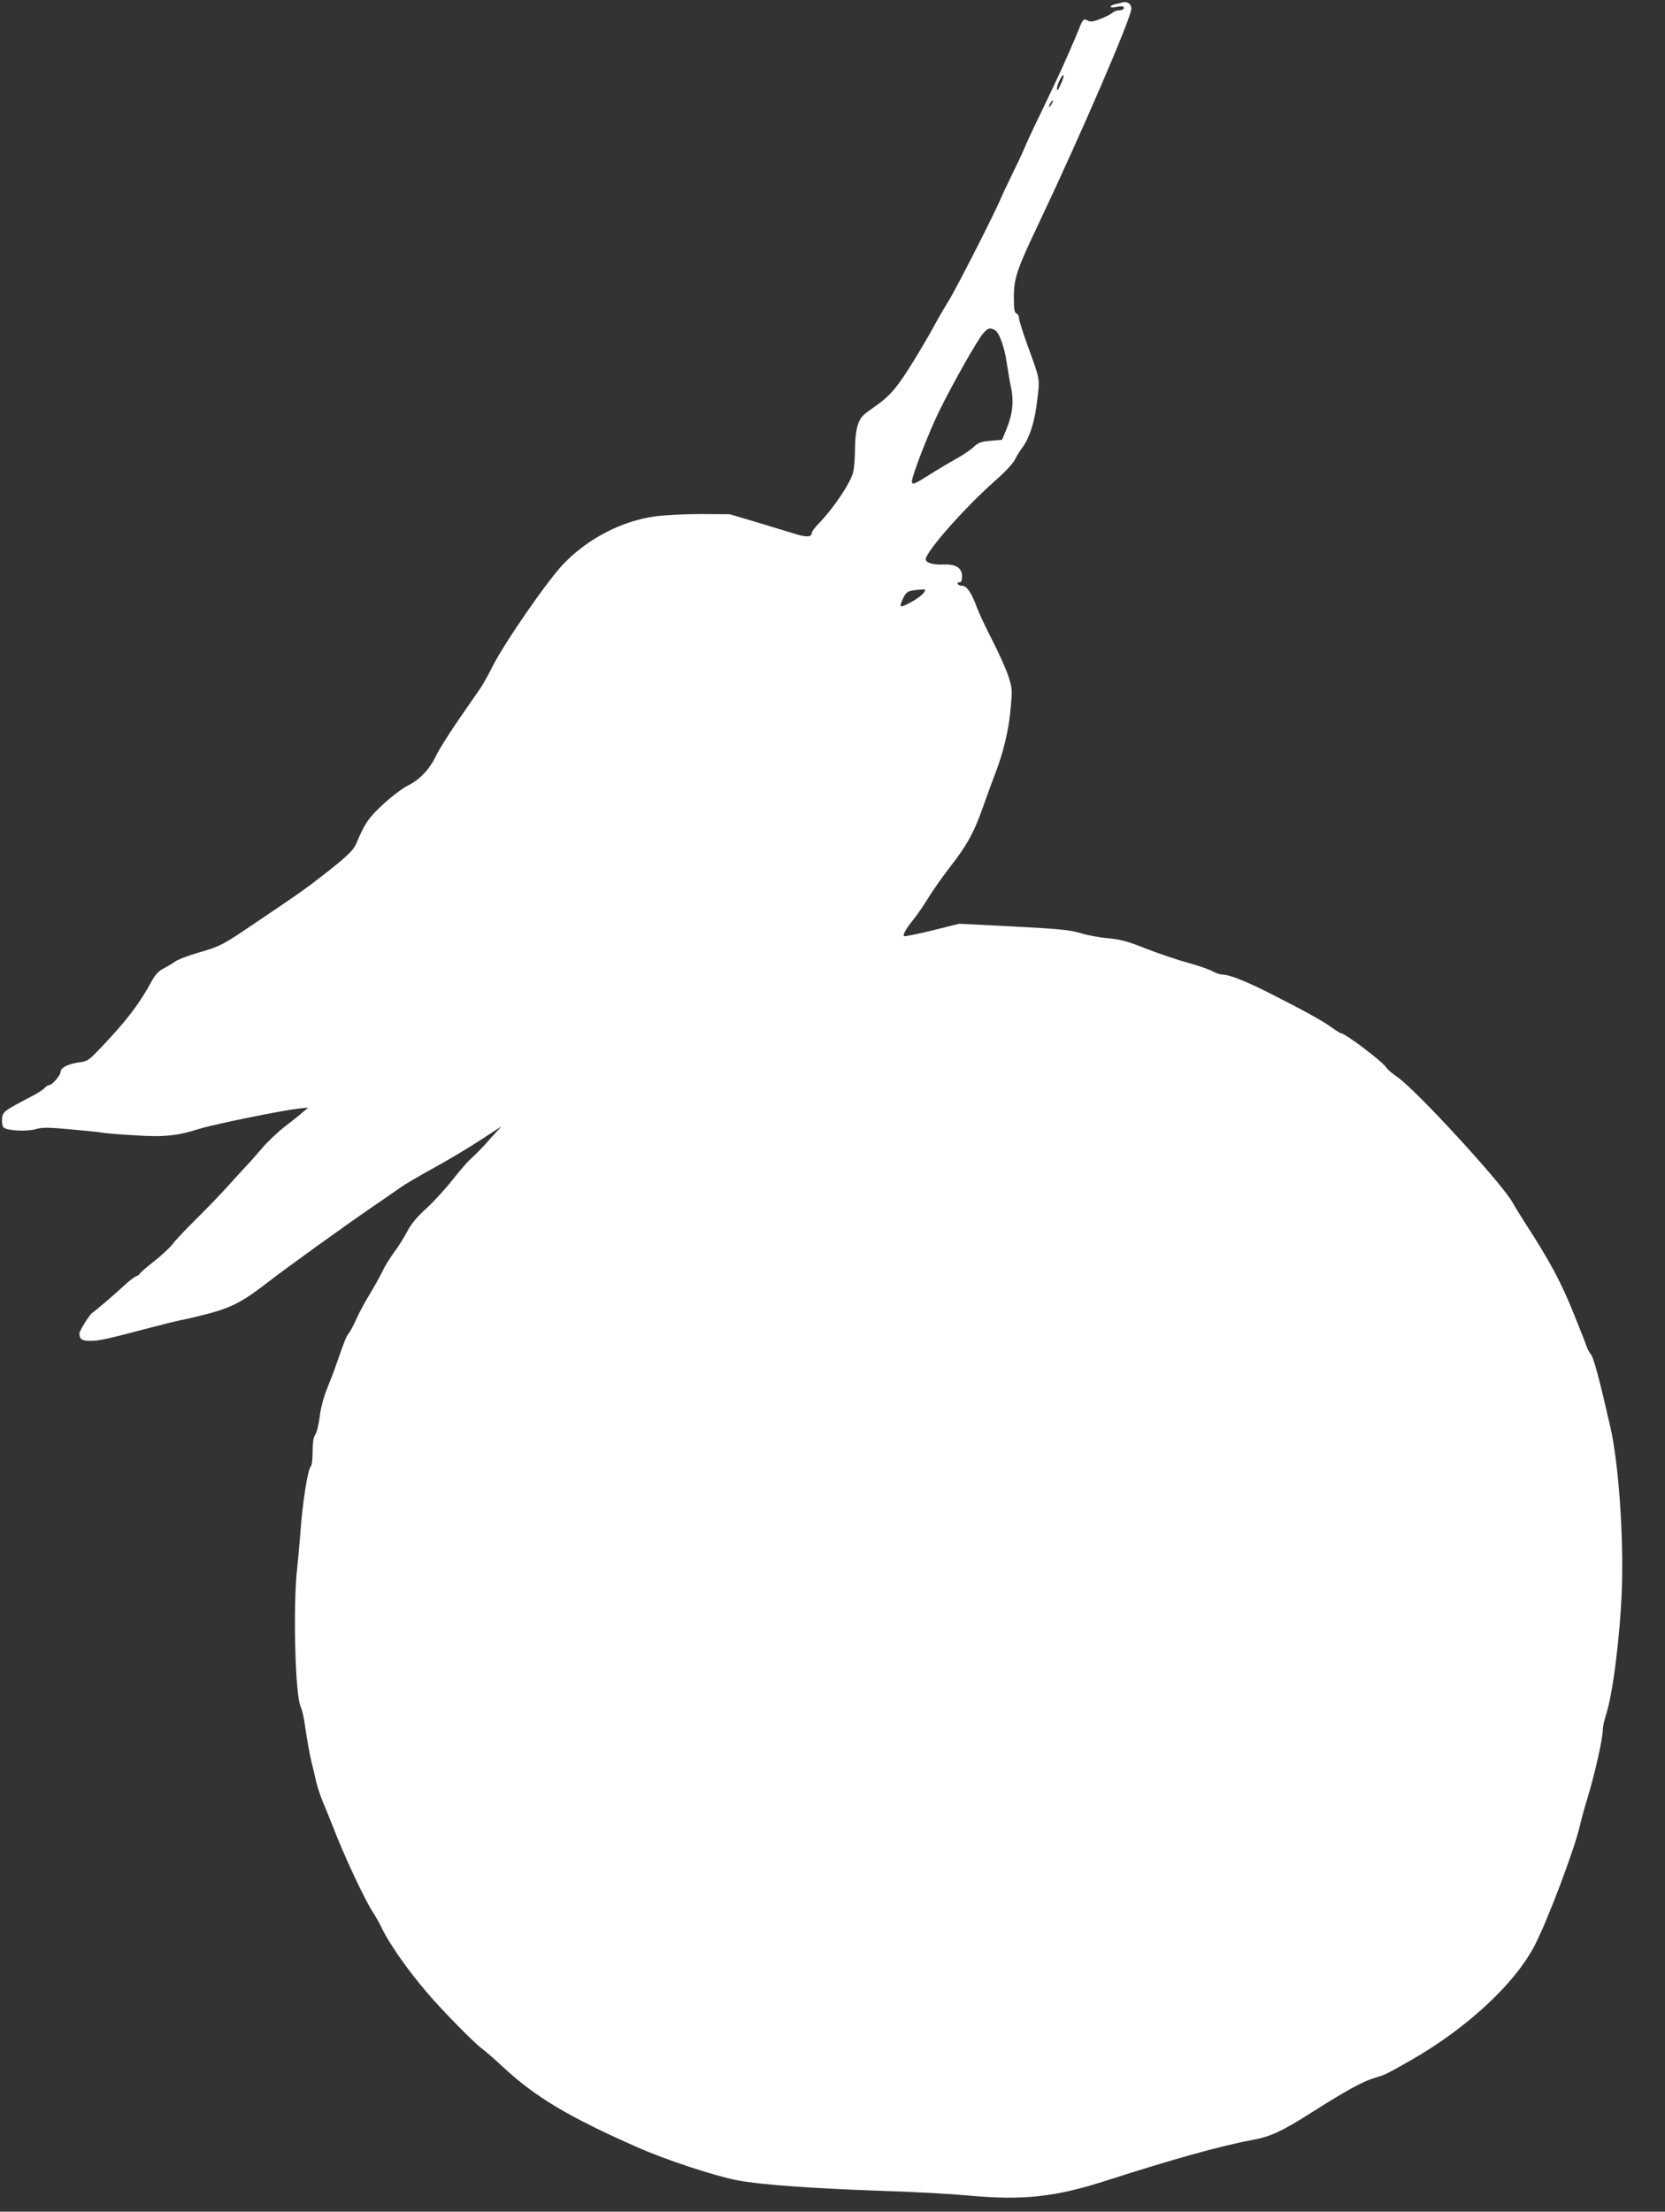 <?xml version="1.0" standalone="no"?>
<!DOCTYPE svg PUBLIC "-//W3C//DTD SVG 20010904//EN"
 "http://www.w3.org/TR/2001/REC-SVG-20010904/DTD/svg10.dtd">
<svg version="1.0" xmlns="http://www.w3.org/2000/svg"
 width="964pt" height="1280pt" viewBox="0 0 964 1280"
 preserveAspectRatio="xMidYMid meet">
<rect x="0" y="0" width="964" height="1280" fill="#333333" stroke="none"/>
<g transform="translate(0,1280) scale(0.1,-0.1)"
fill="#ffffff" stroke="none">
<path d="M6495 12785 c-5 -2 -22 -6 -37 -9 -16 -4 -28 -10 -28 -15 0 -5 16 -5
35 -1 19 4 37 5 40 0 7 -11 -6 -20 -28 -20 -11 0 -28 -6 -36 -14 -9 -8 -40
-24 -69 -35 -42 -17 -58 -19 -74 -10 -24 13 -29 8 -52 -51 -10 -25 -34 -81
-53 -125 -20 -44 -41 -93 -49 -110 -7 -16 -54 -115 -104 -220 -51 -104 -100
-210 -110 -235 -10 -25 -41 -90 -68 -145 -27 -55 -62 -129 -77 -165 -45 -101
-264 -530 -295 -575 -14 -22 -46 -76 -70 -120 -52 -97 -151 -262 -199 -330
-52 -75 -89 -112 -167 -166 -63 -44 -73 -55 -88 -100 -10 -32 -16 -85 -16
-143 0 -50 -5 -109 -11 -131 -17 -64 -116 -210 -197 -293 -23 -23 -42 -48 -42
-56 0 -26 -33 -27 -109 -2 -42 13 -141 43 -221 67 l-145 43 -170 1 c-93 0
-213 -6 -265 -14 -192 -27 -386 -128 -526 -273 -93 -96 -343 -457 -414 -598
-23 -47 -55 -103 -70 -125 -15 -22 -73 -105 -128 -185 -55 -80 -111 -170 -126
-201 -37 -79 -95 -141 -162 -174 -31 -15 -96 -64 -145 -109 -85 -79 -106 -109
-155 -225 -18 -44 -60 -83 -218 -205 -42 -33 -104 -78 -136 -100 -33 -23 -138
-94 -233 -158 -191 -130 -202 -135 -337 -174 -52 -15 -108 -37 -125 -48 -16
-12 -47 -30 -68 -41 -25 -12 -47 -35 -64 -65 -74 -137 -146 -232 -291 -385
-81 -85 -83 -87 -143 -95 -60 -9 -99 -31 -99 -56 0 -18 -49 -74 -65 -74 -7 0
-18 -7 -26 -16 -7 -9 -38 -29 -68 -45 -169 -88 -176 -93 -179 -133 -2 -21 2
-43 7 -50 17 -20 137 -26 188 -11 37 11 70 11 201 -1 86 -8 168 -16 182 -19
14 -3 95 -10 180 -15 179 -12 252 -5 392 39 89 27 468 104 573 116 l50 5 -30
-25 c-16 -15 -64 -53 -106 -85 -41 -32 -99 -87 -129 -122 -29 -34 -72 -83 -96
-108 -23 -25 -75 -81 -114 -125 -40 -44 -120 -127 -179 -185 -59 -58 -119
-122 -134 -143 -16 -20 -64 -65 -108 -99 -43 -34 -79 -65 -79 -69 0 -4 -9 -10
-19 -14 -11 -3 -42 -27 -70 -53 -45 -42 -164 -145 -188 -161 -15 -10 -73 -103
-73 -117 0 -35 13 -44 64 -44 51 0 95 10 342 75 75 20 157 40 182 45 26 4 100
22 165 39 135 37 195 69 347 187 105 81 446 327 615 442 50 34 113 78 140 97
28 20 113 70 190 112 77 42 198 114 269 160 l129 84 -69 -76 c-37 -43 -83 -89
-100 -104 -18 -14 -69 -72 -113 -128 -45 -57 -115 -133 -156 -170 -52 -47 -85
-87 -109 -133 -19 -36 -53 -90 -76 -120 -22 -30 -52 -78 -65 -106 -13 -28 -46
-87 -72 -130 -27 -44 -62 -108 -78 -144 -16 -36 -36 -74 -45 -85 -15 -18 -26
-46 -76 -190 -9 -27 -32 -86 -50 -131 -20 -48 -37 -113 -43 -163 -6 -45 -17
-92 -26 -104 -10 -15 -15 -46 -15 -97 0 -42 -4 -80 -10 -86 -18 -18 -47 -199
-60 -374 -5 -69 -14 -164 -19 -211 -25 -214 -13 -728 19 -804 7 -16 16 -52 21
-80 19 -129 31 -194 43 -245 8 -30 20 -80 26 -110 7 -30 25 -84 40 -120 15
-36 39 -94 53 -130 72 -187 186 -430 238 -510 16 -25 36 -60 45 -79 43 -94
150 -247 268 -385 83 -98 268 -286 311 -318 22 -16 81 -67 130 -113 185 -172
382 -289 775 -462 167 -74 450 -167 582 -192 130 -25 439 -47 848 -61 168 -5
384 -17 480 -26 325 -30 507 -10 809 87 369 119 654 199 841 234 106 19 172
50 347 161 198 126 296 179 361 198 62 18 71 23 210 102 329 188 610 450 722
674 78 155 224 544 256 679 8 36 28 109 44 161 44 144 90 349 90 401 0 16 9
56 19 87 38 113 81 451 91 722 11 309 -18 723 -65 935 -64 280 -96 401 -113
425 -11 14 -23 37 -27 50 -4 14 -37 97 -72 184 -75 187 -140 308 -288 536 -23
36 -54 86 -69 113 -63 112 -561 653 -666 724 -28 19 -56 43 -63 54 -21 34
-238 199 -263 199 -4 0 -27 15 -53 33 -55 40 -157 96 -350 194 -143 73 -244
113 -285 113 -12 0 -39 9 -60 21 -21 11 -86 33 -145 49 -58 16 -164 52 -236
80 -105 42 -147 53 -220 60 -49 4 -121 18 -160 30 -59 18 -121 24 -386 38
l-315 16 -157 -39 c-86 -21 -160 -36 -163 -33 -8 9 13 45 56 98 20 25 58 80
85 124 26 43 82 122 123 175 101 129 143 205 196 358 25 70 55 153 67 183 47
120 80 256 90 376 11 118 10 122 -16 200 -15 43 -56 133 -90 199 -34 66 -75
152 -90 192 -30 83 -58 123 -85 123 -10 0 -22 5 -25 10 -3 6 1 10 9 10 12 0
16 10 16 35 0 48 -36 71 -107 68 -59 -3 -103 10 -103 30 0 44 226 300 404 457
53 46 103 100 112 120 10 19 27 49 40 65 45 60 75 154 89 276 16 131 18 118
-54 315 -28 77 -51 150 -51 162 0 13 -7 25 -15 28 -12 5 -15 25 -15 94 0 110
17 160 147 433 243 512 533 1185 533 1236 0 30 -25 46 -55 36z m-355 -476
c-15 -34 -20 -38 -20 -21 0 25 33 89 38 74 1 -5 -6 -29 -18 -53z m-50 -109
c-6 -11 -13 -20 -16 -20 -2 0 0 9 6 20 6 11 13 20 16 20 2 0 0 -9 -6 -20z
m-330 -1310 c25 -13 56 -100 69 -191 6 -41 17 -105 25 -143 17 -82 8 -158 -29
-245 l-23 -56 -66 -6 c-56 -5 -72 -10 -99 -36 -18 -17 -63 -48 -102 -69 -38
-21 -107 -62 -153 -91 -88 -56 -102 -62 -102 -38 0 31 95 276 155 400 77 157
223 417 258 456 27 31 38 34 67 19z m-412 -1521 c-16 -25 -123 -87 -133 -77
-3 3 3 24 14 46 21 41 29 45 110 50 22 2 22 0 9 -19z"/>
</g>
</svg>
